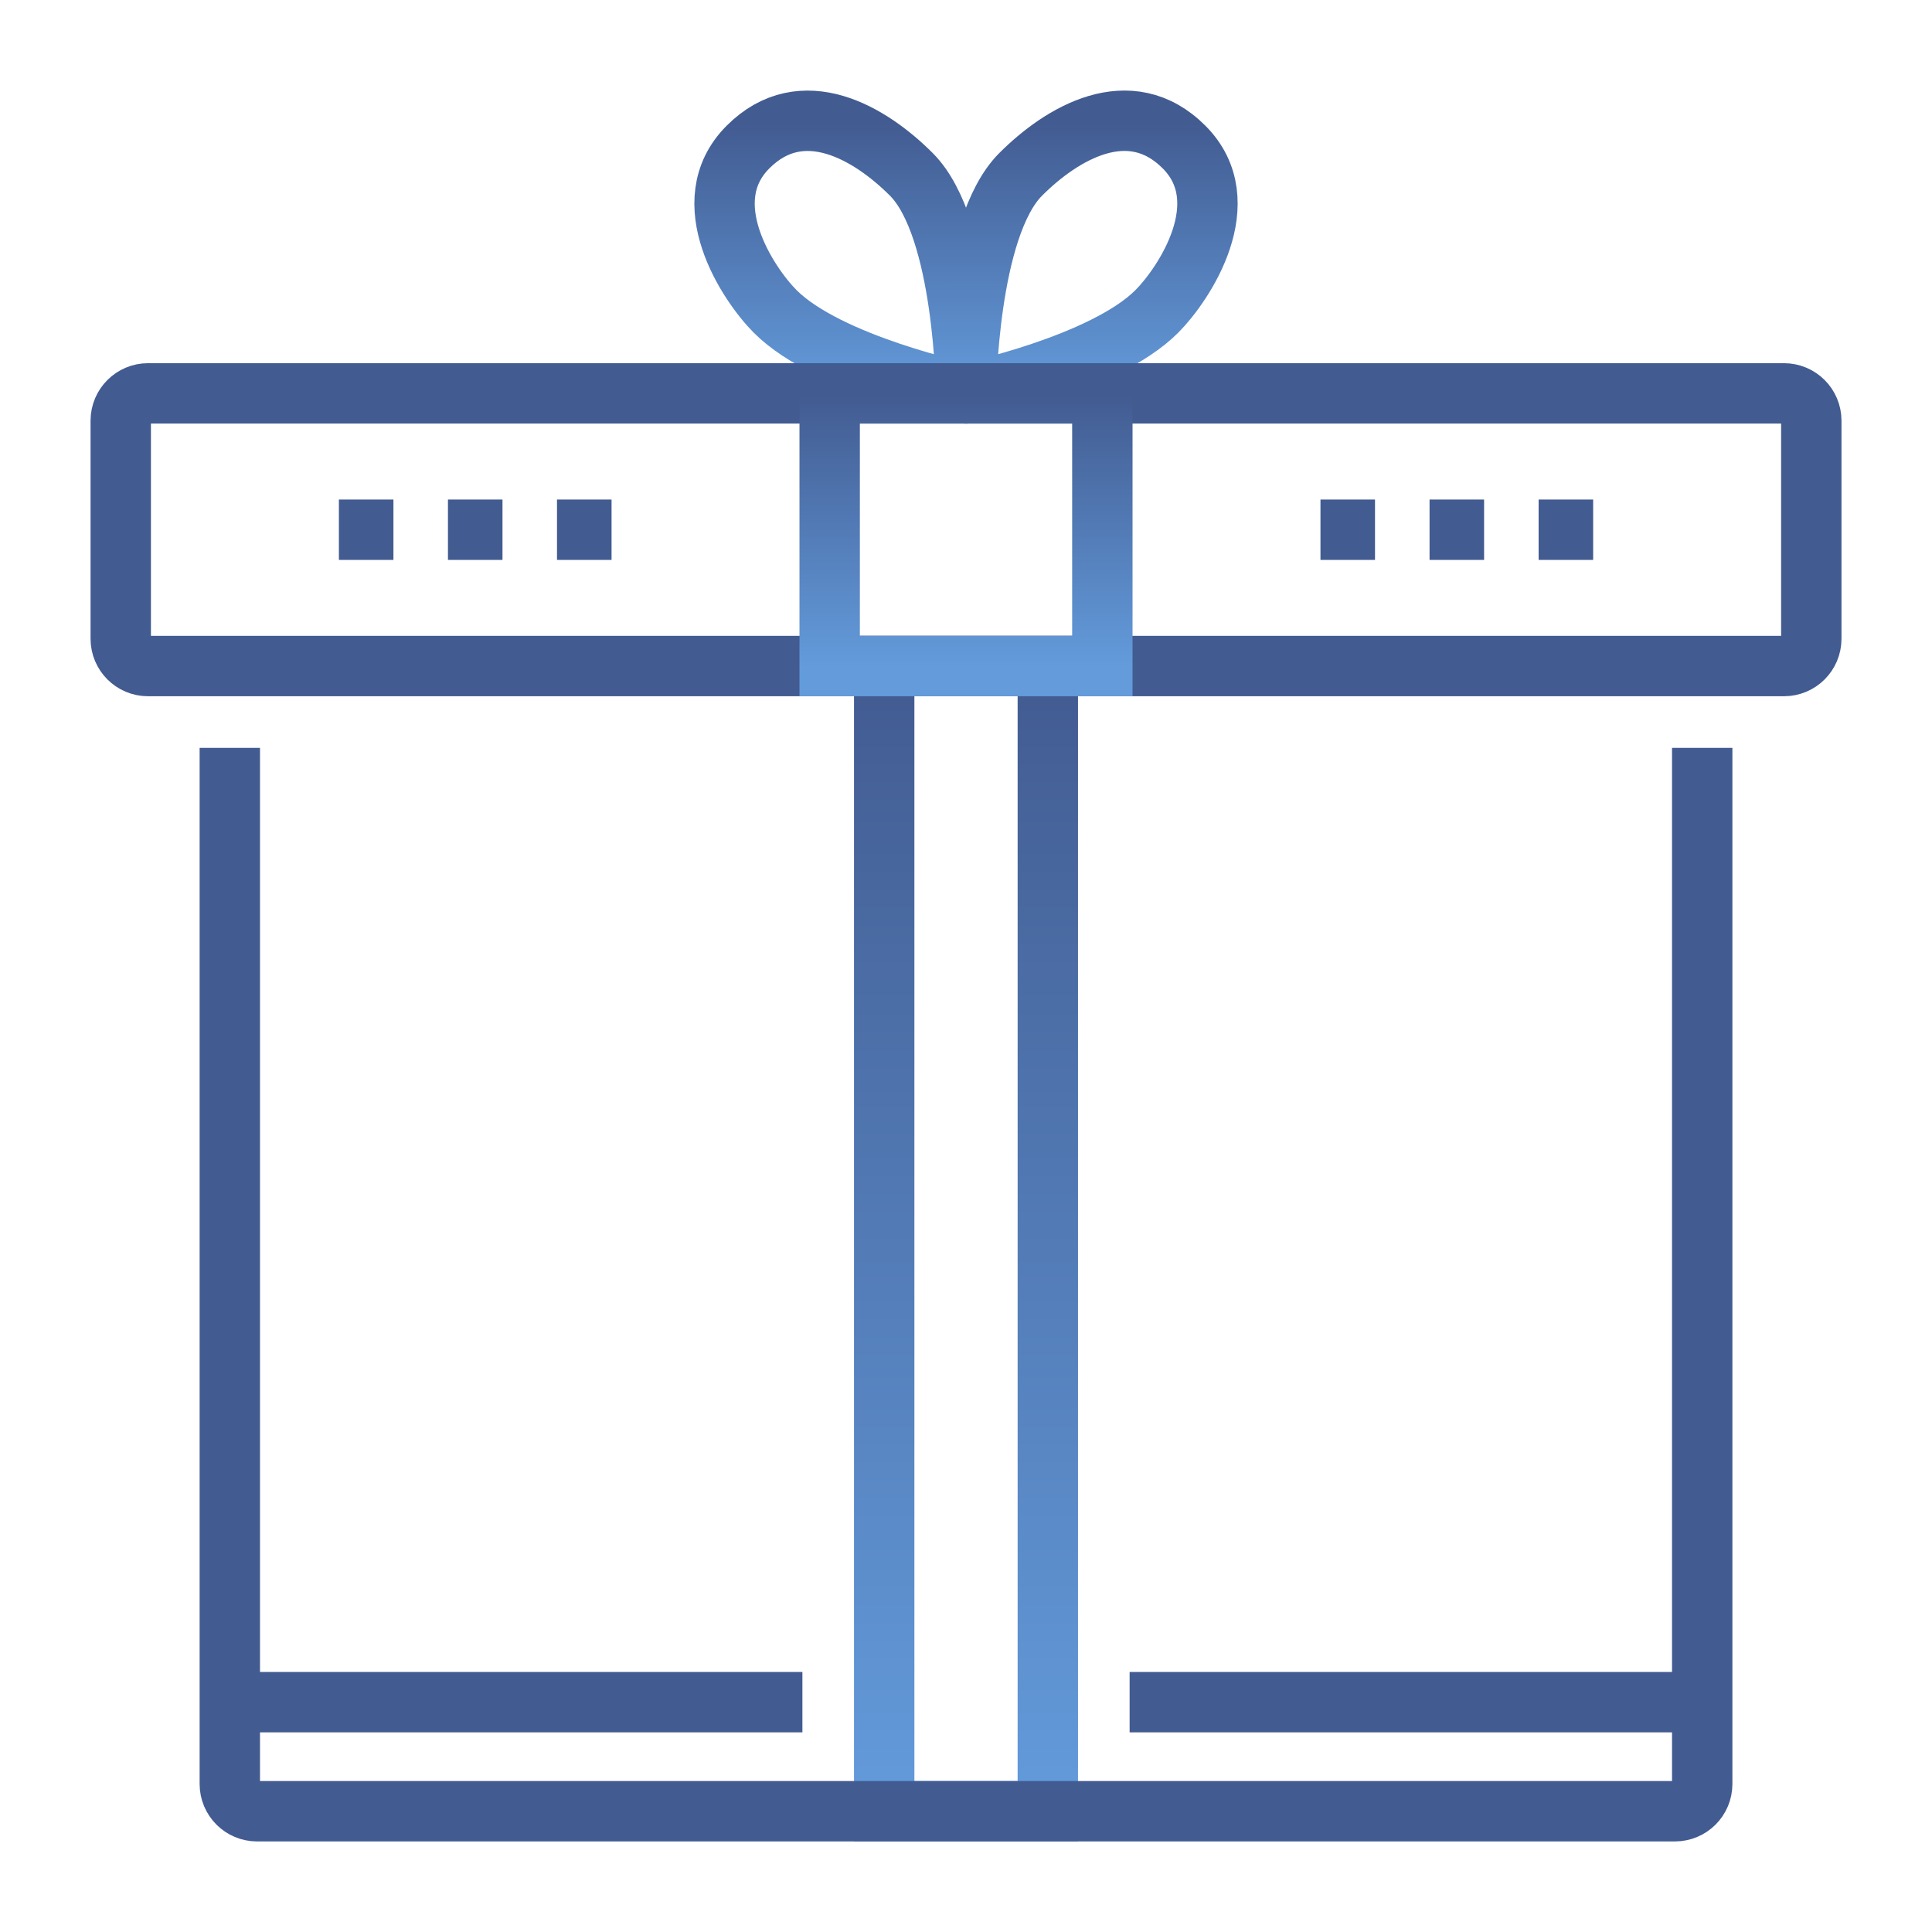 <?xml version="1.0"?>
<svg xmlns="http://www.w3.org/2000/svg" width="80" height="80" viewBox="0 0 80 80" fill="none">
<path d="M37.742 7.226C39.947 9.439 40.001 16.291 40.001 16.291C40.001 16.291 34.302 15.107 32.097 12.894C30.968 11.761 28.71 8.36 30.968 6.094C33.226 3.827 36.049 5.526 37.742 7.226Z" stroke="url(#paint0_linear)" stroke-width="2.5" stroke-miterlimit="10" stroke-linejoin="round"/>
<path d="M47.903 12.893C45.7 15.106 40 16.29 40 16.29C40 16.29 40.054 9.439 42.258 7.226C43.952 5.527 46.774 3.825 49.032 6.092C51.291 8.36 49.032 11.759 47.903 12.893Z" stroke="url(#paint1_linear)" stroke-width="2.5" stroke-miterlimit="10" stroke-linejoin="round"/>
<path d="M43.388 27.579H36.613V74.999H43.388V27.579Z" stroke="url(#paint2_linear)" stroke-width="2.5" stroke-miterlimit="10"/>
<path d="M9.516 70.483H33.226" stroke="#425B91" stroke-width="2.5" stroke-miterlimit="10"/>
<path d="M46.775 70.483H70.486" stroke="#425B91" stroke-width="2.5" stroke-miterlimit="10"/>
<path d="M14.033 21.935H16.291" stroke="#425B91" stroke-width="2.5" stroke-miterlimit="10"/>
<path d="M18.549 21.935H20.807" stroke="#425B91" stroke-width="2.5" stroke-miterlimit="10"/>
<path d="M23.064 21.935H25.323" stroke="#425B91" stroke-width="2.5" stroke-miterlimit="10"/>
<path d="M54.678 21.935H56.936" stroke="#425B91" stroke-width="2.5" stroke-miterlimit="10"/>
<path d="M59.195 21.935H61.453" stroke="#425B91" stroke-width="2.5" stroke-miterlimit="10"/>
<path d="M63.711 21.935H65.969" stroke="#425B91" stroke-width="2.5" stroke-miterlimit="10"/>
<path d="M70.485 30.967V73.871C70.485 74.495 69.979 75 69.356 75H10.645C10.021 75 9.516 74.495 9.516 73.871V30.967" stroke="#425B91" stroke-width="2.5" stroke-miterlimit="10"/>
<path d="M75.002 26.451C75.002 27.074 74.496 27.58 73.873 27.58H6.129C5.506 27.58 5 27.074 5 26.451V17.418C5 16.795 5.506 16.289 6.129 16.289H73.873C74.496 16.289 75.002 16.795 75.002 17.418V26.451Z" stroke="#425B91" stroke-width="2.5" stroke-miterlimit="10"/>
<path d="M45.646 16.289H34.355V27.58H45.646V16.289Z" stroke="url(#paint3_linear)" stroke-width="2.5" stroke-miterlimit="10"/>
<defs>
<linearGradient id="paint0_linear" x1="35.001" y1="5.001" x2="35.001" y2="16.291" gradientUnits="userSpaceOnUse">
<stop stop-color="#425B91"/>
<stop offset="1" stop-color="#639BDB"/>
</linearGradient>
<linearGradient id="paint1_linear" x1="44.999" y1="5" x2="44.999" y2="16.29" gradientUnits="userSpaceOnUse">
<stop stop-color="#425B91"/>
<stop offset="1" stop-color="#639BDB"/>
</linearGradient>
<linearGradient id="paint2_linear" x1="40.001" y1="27.579" x2="40.001" y2="74.999" gradientUnits="userSpaceOnUse">
<stop stop-color="#425B91"/>
<stop offset="1" stop-color="#639BDB"/>
</linearGradient>
<linearGradient id="paint3_linear" x1="40.001" y1="16.289" x2="40.001" y2="27.58" gradientUnits="userSpaceOnUse">
<stop stop-color="#425B91"/>
<stop offset="1" stop-color="#639BDB"/>
</linearGradient>
</defs>
</svg>
